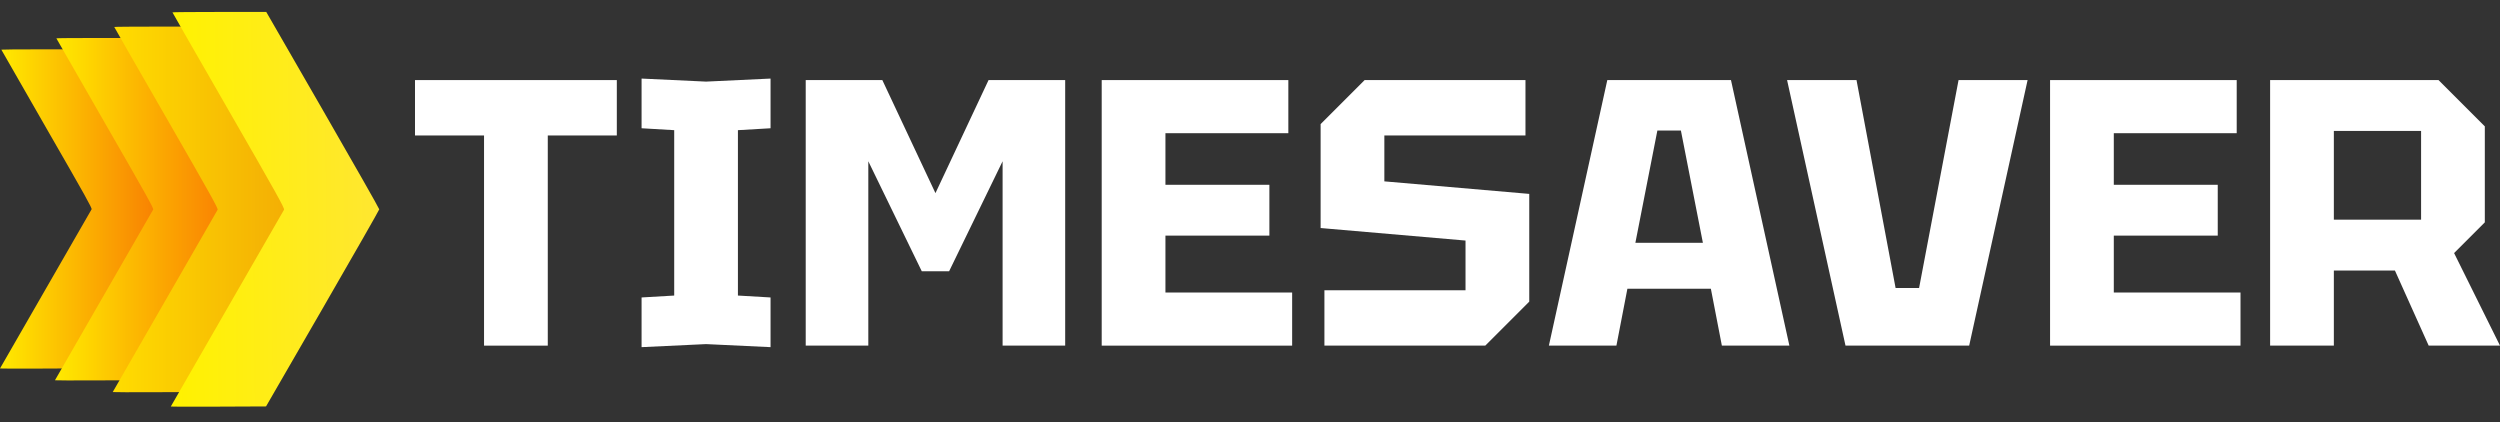 <svg width="154" height="26" viewBox="0 0 154 26" fill="none" xmlns="http://www.w3.org/2000/svg">
<rect x="0" y="0" width="154" height="26" fill="#333333" stroke="none"/>
<path fill-rule="evenodd" clip-rule="evenodd" d="M0 22.698C0 22.688 1.26 20.497 2.801 17.829C4.342 15.161 5.62 12.94 5.642 12.893C5.676 12.819 5.265 12.082 2.882 7.944C1.342 5.269 0.082 3.071 0.082 3.059C0.082 3.048 1.133 3.039 2.419 3.039L4.756 3.04L7.573 7.925C9.122 10.612 10.388 12.839 10.386 12.874C10.383 12.909 9.113 15.133 7.563 17.816L4.744 22.694L2.372 22.705C1.067 22.711 0 22.707 0 22.698Z" fill="url(#paint0_linear_3129_3576)"/>
<path fill-rule="evenodd" clip-rule="evenodd" d="M3.385 23.425C3.385 23.415 4.737 21.065 6.389 18.203C8.042 15.342 9.413 12.959 9.436 12.909C9.473 12.83 9.032 12.04 6.476 7.6C4.824 4.732 3.472 2.374 3.472 2.362C3.472 2.349 4.6 2.339 5.979 2.34L8.486 2.341L11.507 7.58C13.169 10.462 14.526 12.851 14.524 12.888C14.521 12.926 13.159 15.311 11.497 18.189L8.473 23.422L5.929 23.433C4.53 23.439 3.385 23.436 3.385 23.425Z" fill="url(#paint1_linear_3129_3576)"/>
<path fill-rule="evenodd" clip-rule="evenodd" d="M6.944 24.151C6.944 24.14 8.388 21.631 10.152 18.576C11.916 15.521 13.38 12.977 13.405 12.922C13.444 12.839 12.974 11.995 10.245 7.255C8.481 4.192 7.038 1.676 7.038 1.662C7.038 1.649 8.242 1.638 9.714 1.639L12.39 1.64L15.616 7.234C17.39 10.31 18.84 12.861 18.837 12.901C18.835 12.941 17.381 15.488 15.605 18.561L12.377 24.147L9.661 24.159C8.167 24.166 6.944 24.163 6.944 24.151Z" fill="url(#paint2_linear_3129_3576)"/>
<path fill-rule="evenodd" clip-rule="evenodd" d="M10.522 25.04C10.522 25.028 12.08 22.32 13.985 19.021C15.89 15.723 17.47 12.977 17.497 12.918C17.539 12.828 17.031 11.917 14.085 6.8C12.181 3.493 10.623 0.776 10.623 0.762C10.623 0.747 11.923 0.736 13.512 0.736L16.402 0.737L19.884 6.777C21.799 10.098 23.364 12.852 23.362 12.895C23.359 12.938 21.789 15.688 19.872 19.005L16.387 25.036L13.454 25.049C11.842 25.056 10.522 25.053 10.522 25.04Z" fill="url(#paint3_linear_3129_3576)"/>
<path d="M29.817 21.291V8.345H25.564V4.933H37.996V8.345H33.743V21.291H29.817Z" fill="white"/>
<path d="M39.521 21.384V18.323L41.531 18.206V8.018L39.521 7.901V4.84L43.494 5.027L47.466 4.84V7.901L45.456 8.018V18.206L47.466 18.323V21.384L43.494 21.197L39.521 21.384Z" fill="white"/>
<path d="M49.632 21.291V4.933H54.352L57.624 11.897L60.895 4.933H65.615V21.291H61.76V9.934L58.465 16.711H56.782L53.488 9.934V21.291H49.632Z" fill="white"/>
<path d="M67.865 21.291V4.933H79.362V8.205H71.791V11.383H78.194V14.514H71.791V18.019H79.596V21.291H67.865Z" fill="white"/>
<path d="M81.584 21.291V17.879H90.276V14.818L81.35 14.047V7.644L84.061 4.933H93.969V8.345H85.276V11.172L94.202 11.944V18.58L91.492 21.291H81.584Z" fill="white"/>
<path d="M95.411 21.291L99.01 4.933H106.628L110.226 21.291H106.067L105.389 17.785H100.248L99.571 21.291H95.411ZM100.739 14.958H104.898L103.543 8.041H102.094L100.739 14.958Z" fill="white"/>
<path d="M113.683 21.291L110.084 4.933H114.361L116.768 17.739H118.216L120.647 4.933H124.9L121.301 21.291H113.683Z" fill="white"/>
<path d="M126.284 21.291V4.933H137.781V8.205H130.21V11.383H136.613V14.514H130.21V18.019H138.015V21.291H126.284Z" fill="white"/>
<path d="M143.765 13.533H149.139V8.065H143.765V13.533ZM153.065 7.784V13.696L151.172 15.589L154 21.291H149.607L147.527 16.664H143.765V21.291H139.839V4.933H150.214L153.065 7.784Z" fill="white"/>
<defs>
<linearGradient id="paint0_linear_3129_3576" x1="-3.05899e-06" y1="12.873" x2="12.633" y2="12.873" gradientUnits="userSpaceOnUse">
<stop stop-color="#FFEA00"/>
<stop offset="1" stop-color="#F66003"/>
</linearGradient>
<linearGradient id="paint1_linear_3129_3576" x1="3.385" y1="12.888" x2="18.999" y2="12.888" gradientUnits="userSpaceOnUse">
<stop stop-color="#FFEA00"/>
<stop offset="1" stop-color="#F64C03"/>
</linearGradient>
<linearGradient id="paint2_linear_3129_3576" x1="6.944" y1="12.901" x2="26.347" y2="12.901" gradientUnits="userSpaceOnUse">
<stop stop-color="#FFDD00"/>
<stop offset="1" stop-color="#EA8808"/>
</linearGradient>
<linearGradient id="paint3_linear_3129_3576" x1="10.522" y1="12.895" x2="31.865" y2="12.707" gradientUnits="userSpaceOnUse">
<stop stop-color="#FFF200"/>
<stop offset="1" stop-color="#FFDF51"/>
</linearGradient>
</defs>
</svg>